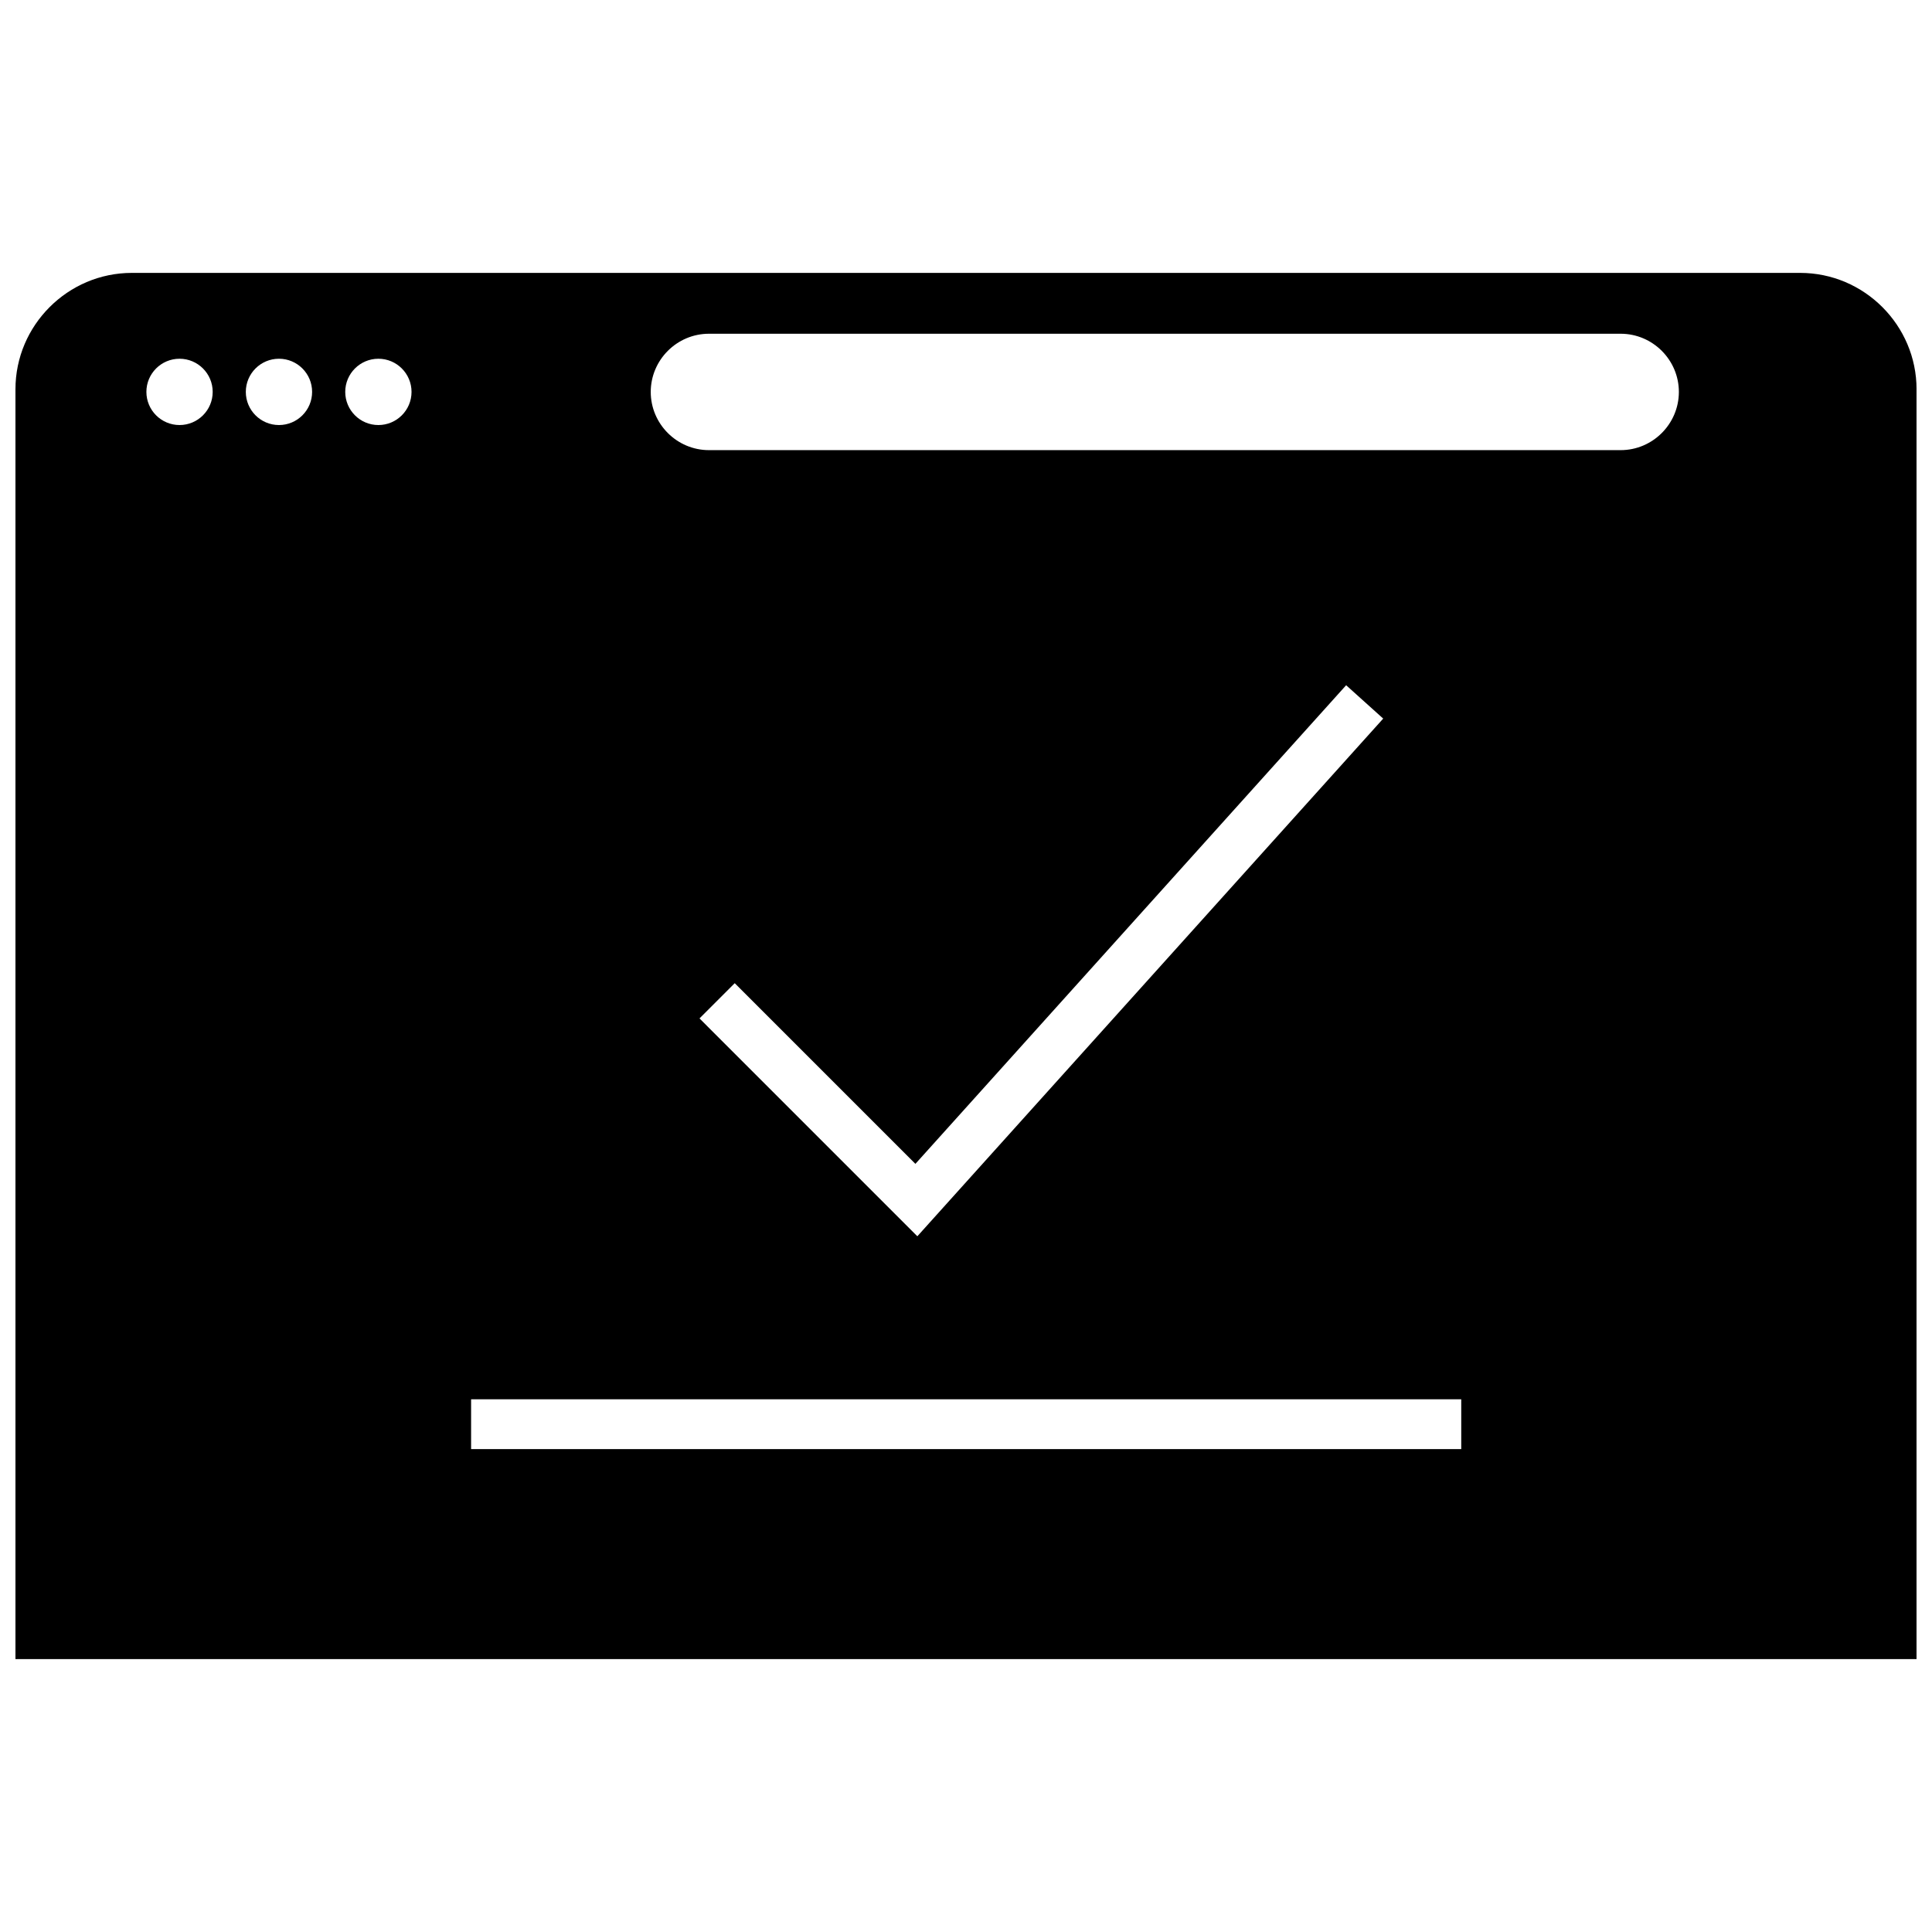 <?xml version="1.0" encoding="UTF-8"?>
<!-- Uploaded to: ICON Repo, www.svgrepo.com, Generator: ICON Repo Mixer Tools -->
<svg width="800px" height="800px" version="1.1" viewBox="144 144 512 512" xmlns="http://www.w3.org/2000/svg">
 <defs>
  <clipPath id="a">
   <path d="m148.09 216h503.81v368h-503.81z"/>
  </clipPath>
 </defs>
 <g clip-path="url(#a)">
  <path d="m621.06 216.32h-442.12c-16.965 0-30.844 13.879-30.844 30.844v336.52h503.81v-336.52c0-16.965-13.879-30.844-30.84-30.844zm-429.48 40.32c-4.848 0-8.785-3.938-8.785-8.785 0-4.848 3.938-8.785 8.785-8.785s8.785 3.938 8.785 8.785c0 4.848-3.934 8.785-8.785 8.785zm26.348 0c-4.848 0-8.785-3.938-8.785-8.785 0-4.848 3.93-8.785 8.785-8.785s8.785 3.938 8.785 8.785c0 4.848-3.934 8.785-8.785 8.785zm26.348 0c-4.848 0-8.785-3.938-8.785-8.785 0-4.848 3.938-8.785 8.785-8.785 4.848 0 8.785 3.938 8.785 8.785 0 4.848-3.934 8.785-8.785 8.785zm286.98 271.39h-262.41v-13.203h262.4v13.203zm-201.88-114.14 9.336-9.336 47.879 47.879 114.15-126.84 9.824 8.84-123.46 137.19zm244.12-150.6h-241.62c-8.484 0-15.422-6.941-15.422-15.422 0-8.484 6.941-15.422 15.422-15.422h241.62c8.484 0 15.422 6.941 15.422 15.422-0.004 8.48-6.945 15.422-15.426 15.422z"/>
 </g>
</svg>